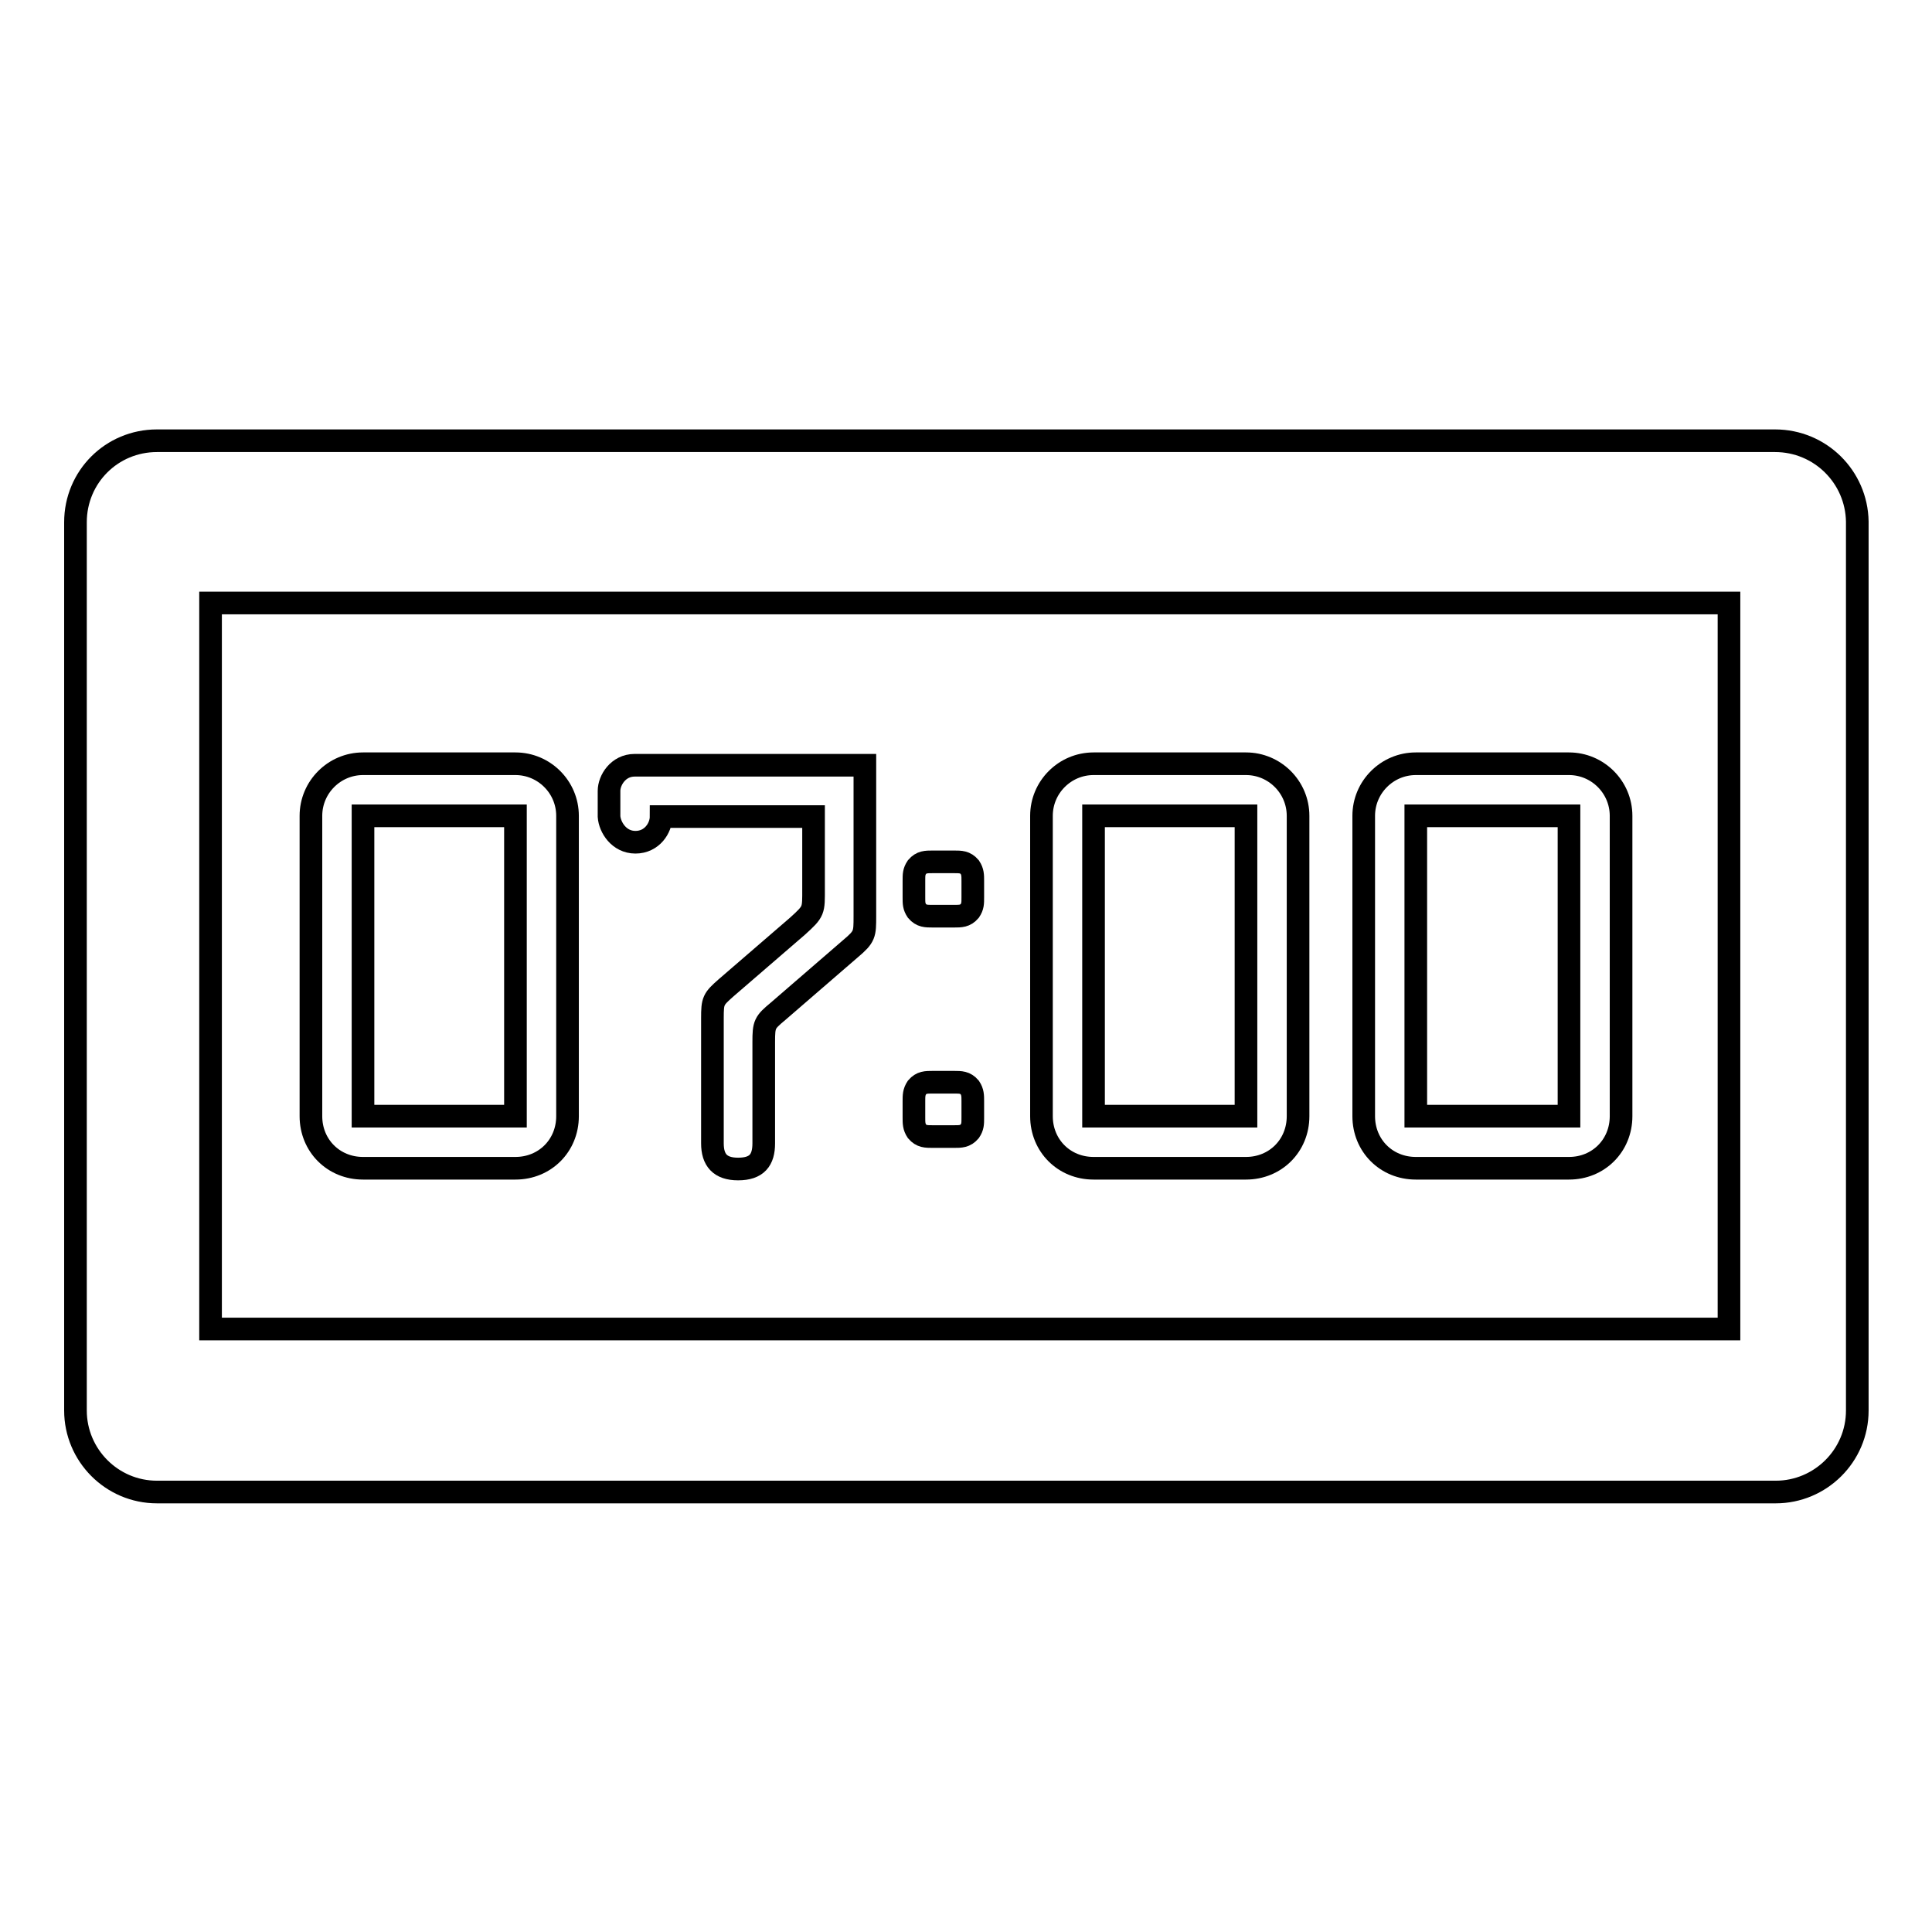 <?xml version="1.0" encoding="utf-8"?>
<!-- Svg Vector Icons : http://www.onlinewebfonts.com/icon -->
<!DOCTYPE svg PUBLIC "-//W3C//DTD SVG 1.1//EN" "http://www.w3.org/Graphics/SVG/1.1/DTD/svg11.dtd">
<svg version="1.1" xmlns="http://www.w3.org/2000/svg" xmlns:xlink="http://www.w3.org/1999/xlink" x="0px" y="0px" viewBox="0 0 256 256" enable-background="new 0 0 256 256" xml:space="preserve">
<g><g><g><g><path stroke-width="3" fill-opacity="0" stroke="#000000"  d="M235.2,58.4H20.8c-6,0-10.8,4.8-10.8,10.8v117.7c0,5.9,4.8,10.8,10.8,10.8h214.5c5.9,0,10.8-4.8,10.8-10.8V69.1C246,63.2,241.2,58.4,235.2,58.4z M229.1,176.1H27.9V79.9h201.2L229.1,176.1L229.1,176.1z"/><path stroke-width="3" fill-opacity="0" stroke="#000000"  d="M48.1,154.8h20.2c3.9,0,6.9-3,6.9-6.9v-39.8c0-3.8-3.1-6.9-6.9-6.9H48.1c-3.8,0-6.9,3.1-6.9,6.9v39.8C41.2,151.8,44.2,154.8,48.1,154.8z M48.1,108.1h20.2v39.8H48.1V108.1z"/><path stroke-width="3" fill-opacity="0" stroke="#000000"  d="M84.2,111.6c2.2,0,3.4-1.9,3.4-3.4h20.2v9.5c0,3,0.1,3-2.1,5l-9.5,8.2c-1.7,1.5-1.8,1.7-1.8,4v16.6c0,2.2,1,3.4,3.4,3.4c2.5,0,3.4-1.2,3.4-3.4v-13.4c0-2.4,0.1-2.6,1.9-4.1l9.6-8.3c1.9-1.6,1.9-1.9,1.9-4.3v-20H84.1c-2.2,0-3.4,2-3.4,3.4v3.4C80.8,109.6,82,111.6,84.2,111.6z"/><path stroke-width="3" fill-opacity="0" stroke="#000000"  d="M123.6,150.6h2.8c0.9,0,1.5,0,2.1-0.7c0.4-0.6,0.4-1,0.4-1.8v-2.2c0-0.7,0-1.2-0.4-1.8c-0.6-0.7-1.2-0.7-2.1-0.7h-2.8c-0.9,0-1.5,0-2.1,0.7c-0.4,0.6-0.4,1.1-0.4,1.8v2.2c0,0.7,0,1.2,0.4,1.8C122.1,150.6,122.7,150.6,123.6,150.6z"/><path stroke-width="3" fill-opacity="0" stroke="#000000"  d="M123.6,121.4h2.8c0.9,0,1.5,0,2.1-0.7c0.4-0.6,0.4-1,0.4-1.8v-2.2c0-0.7,0-1.2-0.4-1.8c-0.6-0.7-1.2-0.7-2.1-0.7h-2.8c-0.9,0-1.5,0-2.1,0.7c-0.4,0.6-0.4,1-0.4,1.8v2.2c0,0.8,0,1.2,0.4,1.8C122.1,121.4,122.7,121.4,123.6,121.4z"/><path stroke-width="3" fill-opacity="0" stroke="#000000"  d="M144.9,154.8h20.2c3.9,0,6.9-3,6.9-6.9v-39.8c0-3.8-3.1-6.9-6.9-6.9h-20.2c-3.8,0-6.9,3.1-6.9,6.9v39.8C138,151.8,141,154.8,144.9,154.8z M144.9,108.1h20.2v39.8h-20.2V108.1z"/><path stroke-width="3" fill-opacity="0" stroke="#000000"  d="M187.6,154.8h20.3c3.9,0,6.9-3,6.9-6.9v-39.8c0-3.8-3.1-6.9-6.9-6.9h-20.3c-3.8,0-6.9,3.1-6.9,6.9v39.8C180.7,151.8,183.7,154.8,187.6,154.8z M187.6,108.1h20.3v39.8h-20.3V108.1z"/></g></g><g></g><g></g><g></g><g></g><g></g><g></g><g></g><g></g><g></g><g></g><g></g><g></g><g></g><g></g><g></g></g></g>
</svg>